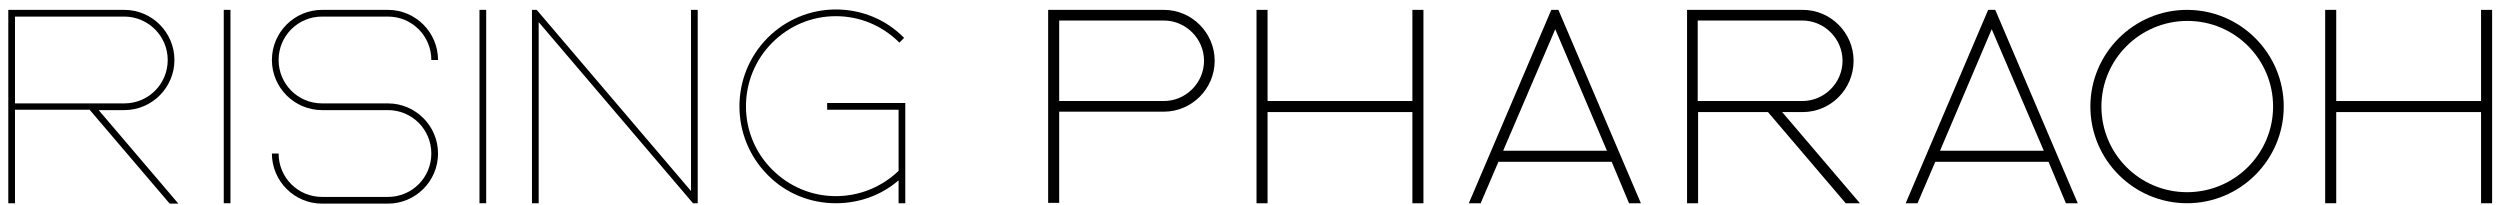 <?xml version="1.0" encoding="utf-8"?>
<!-- Generator: Adobe Illustrator 27.0.0, SVG Export Plug-In . SVG Version: 6.00 Build 0)  -->
<svg version="1.1" id="Layer_1" xmlns="http://www.w3.org/2000/svg" xmlns:xlink="http://www.w3.org/1999/xlink" x="0px" y="0px"
	 viewBox="0 0 633.5 52" style="enable-background:new 0 0 633.5 52;" xml:space="preserve">
<style type="text/css">
	.st0{display:none;}
</style>
<path class="st0" d="M499.3,30.9l28,28l-2.8,2.8l-28-28l-28,28l-2.8-2.8l28-28l-28-28l2.8-2.8l28,28l28-28.1l2.8,2.8L499.3,30.9z
	 M399.2,64.1c-18.5,0-33.4-15-33.4-33.4s15-33.3,33.4-33.3c18.5,0,33.4,15,33.4,33.4S417.6,64.1,399.2,64.1z M399.2,1.1
	c-16.3,0-29.6,13.2-29.6,29.6s13.2,29.6,29.6,29.6s29.6-13.2,29.6-29.6S415.6,1.1,399.2,1.1z M293.2,64.1V-2.7h4v62.8H339v4H293.2z
	 M230.9,34.7h-37.4v29.4h-4V-2.7h4v33.3h37.4V-2.7h4.4v66.8h-4.4V34.7L230.9,34.7z M141.1,32.1c-2.7,1.6-5.9,2.5-9.5,2.5h-24.1V64
	h-4.1V34.7l-0.4-3.8h28.2c2.6,0,5.1-0.7,7.3-2.1c2.1-1.4,3.7-3.2,4.7-5.4c1.1-2.3,1.7-5,1.6-7.6h0.1c0-2.6-0.5-5.1-1.6-7.5
	c-1.1-2.2-2.7-4.1-4.7-5.4c-2.2-1.4-4.8-2.2-7.4-2.1h-27.8L103-2.9c0.7,0.1,30.7,0.1,31.5,0.2c2.3,0.3,4.5,1.1,6.4,2.3
	c2.6,1.7,4.7,4.1,6.1,6.8c1.4,2.9,2.2,6.1,2.2,9.4c0,3.2-0.7,6.5-2.2,9.4C145.8,28.1,143.7,30.5,141.1,32.1z M103.1,30.7V31l0,0
	V30.7z"/>
<g>
	<path d="M31.5,2.5c7,0,12.7,5.7,12.7,12.7c0,7-5.7,12.7-12.7,12.7H25l20.2,23.7h-2.2L22.7,27.8H3.8v23.7H2.1v-49H31.5z M31.5,4.2
		H3.8v22h27.7c6.1,0,11-4.9,11-11S37.5,4.2,31.5,4.2z"/>
	<path d="M56.7,51.5v-49h1.7v49H56.7z"/>
	<path d="M81.6,2.5h16.7c7,0,12.7,5.7,12.7,12.7h-1.7c0-6.1-4.9-11-11-11H81.6c-6.1,0-11,4.9-11,11s4.9,11,11,11h16.7
		c7,0,12.7,5.7,12.7,12.7s-5.7,12.7-12.7,12.7H81.6c-7,0-12.7-5.7-12.7-12.7h1.7c0,6.1,4.9,11,11,11h16.7c6.1,0,11-4.9,11-11
		s-4.9-11-11-11H81.6c-7,0-12.7-5.7-12.7-12.7C68.9,8.2,74.6,2.5,81.6,2.5z"/>
	<path d="M121.5,51.5v-49h1.7v49H121.5z"/>
	<path d="M136,2.5l39.1,45.9V2.5h1.7v49h-1.2L136.5,5.6v45.9h-1.7v-49H136z"/>
	<path d="M194.5,9.6c4.6-4.6,10.8-7.2,17.3-7.2s12.7,2.5,17.3,7.2l-1.2,1.2c-4.3-4.3-10-6.7-16.1-6.7s-11.8,2.4-16.1,6.7
		c-8.9,8.9-8.9,23.4,0,32.2c4.3,4.3,10,6.7,16.1,6.7c6,0,11.6-2.3,15.9-6.4V27.8h-18.1v-1.7h19.8v25.4h-1.7v-5.8
		c-4.4,3.8-10,5.8-15.9,5.8c-6.5,0-12.7-2.5-17.3-7.2C185,34.7,185,19.2,194.5,9.6z"/>
	<path d="M265.6,2.5h29.3c7.1,0,12.9,5.8,12.9,12.9c0,7.1-5.8,12.9-12.9,12.9h-26.5v23.1h-2.8V2.5z M268.4,25.6h26.5
		c5.6,0,10.2-4.6,10.2-10.2c0-5.6-4.6-10.2-10.2-10.2h-26.5V25.6z"/>
	<path d="M321.2,28.4v23.1h-2.8v-49h2.8v23.1h36.7V2.5h2.8v49h-2.8V28.4H321.2z"/>
	<path d="M372.2,51.5l20.9-49h1.8l20.9,49h-3L408.4,41h-28.7l-4.5,10.5H372.2z M380.9,38.2L380.9,38.2l26.3,0l0,0L394.1,7.4
		L380.9,38.2z"/>
	<path d="M456.8,28.4h-5.2l19.7,23.1h-3.6l-19.7-23.1h-17.7v23.1h-2.8v-49h29.3c7.1,0,12.9,5.8,12.9,12.9
		C469.7,22.6,463.9,28.4,456.8,28.4z M430.2,25.6h26.5c5.6,0,10.2-4.6,10.2-10.2c0-5.6-4.6-10.2-10.2-10.2h-26.5V25.6z"/>
	<path d="M482.9,51.5l20.9-49h1.8l20.9,49h-3L519.1,41h-28.7l-4.5,10.5H482.9z M491.6,38.2L491.6,38.2l26.3,0l0,0L504.7,7.4
		L491.6,38.2z"/>
	<path d="M529.7,27c0-13.5,11-24.5,24.5-24.5s24.5,11,24.5,24.5c0,13.5-11,24.5-24.5,24.5C540.7,51.5,529.7,40.5,529.7,27z
		 M532.5,27c0,12,9.7,21.7,21.7,21.7S576,39,576,27s-9.7-21.7-21.7-21.7S532.5,15,532.5,27z"/>
	<path d="M592,28.4v23.1h-2.8v-49h2.8v23.1h36.7V2.5h2.8v49h-2.8V28.4H592z"/>
</g>
</svg>
